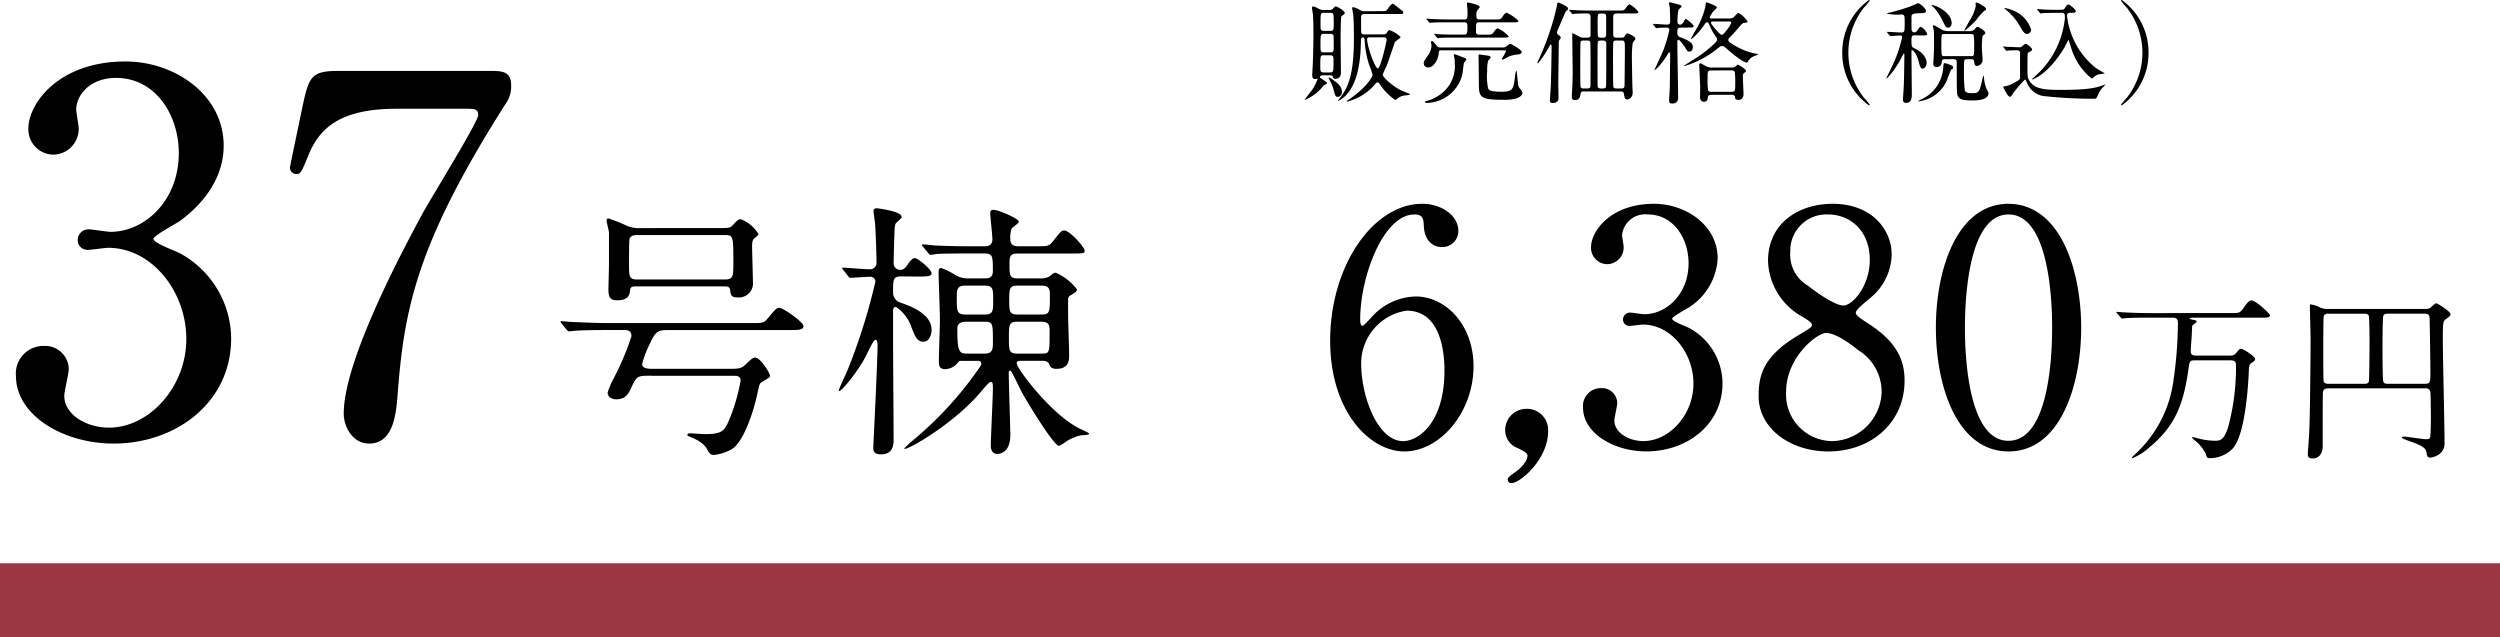 <svg xmlns="http://www.w3.org/2000/svg" width="271" height="69.057" viewBox="0 0 271 69.057">
  <g transform="translate(-143 -2046.728)">
    <path d="M0,0H271V8H0Z" transform="translate(143 2107.785)" fill="#9a3742"/>
    <g data-name="グループ 1247">
      <path d="M13.608-40.392c-7.344,0-10.53,4.644-10.53,7.236a2.739,2.739,0,0,0,2.7,2.862,2.79,2.79,0,0,0,2.754-2.862c0-.324-.27-1.728-.27-2,0-1.566,1.458-3.456,4.32-3.456,4.266,0,6.8,4,6.8,8.154,0,5.184-3.726,8.532-7.4,8.532-.378,0-2-.27-2.322-.27A1.168,1.168,0,0,0,8.424-21.06a1.053,1.053,0,0,0,1.188,1.08c.324,0,1.836-.216,2.106-.216,4.752,0,8.478,4.752,8.478,9.882,0,5.238-4.05,9.612-8.37,9.612-2.538,0-4.86-1.458-4.86-3.456,0-.432.486-2.43.486-2.862A2.549,2.549,0,0,0,4.806-9.558a2.988,2.988,0,0,0-3.078,3.24c0,4.32,5.184,7.344,10.584,7.344,6.8,0,12.744-4.482,12.744-11.394a10.6,10.6,0,0,0-5.454-9.18c-.432-.27-2.97-1.134-2.97-1.62,0-.324,2.376-1.62,2.808-1.89,2.97-2.16,4.806-5.022,4.806-8.208C24.246-36.774,18.954-40.392,13.608-40.392Zm22.95,1.026c-2.808,0-3.078.7-3.726,3.672-.162.81-1.4,6.642-1.4,6.8a.681.681,0,0,0,.7.7c.432,0,.54-.162,1.242-1.89,1.188-3.024,3.4-5.184,9.612-5.184h7.452c.972,0,1.4,0,1.4.7s-5.076,8.91-5.994,10.584C44.01-20.574,37.26-8.154,37.26-2.214c0,1.35.918,3.24,2.754,3.24,2.646,0,2.916-3.24,3.078-5.184.7-9.342,2.052-16.47,11.718-31.644a3.2,3.2,0,0,0,.594-2.052c0-1.512-1.08-1.512-2.268-1.512ZM69.318-22.33a3.147,3.147,0,0,1-1.508-.319,16.982,16.982,0,0,0-1.827-.725c-.087,0-.232.029-.232.174,0,.232.232,1.1.261,1.3v3.567c0,.435-.058,2.262-.058,2.639,0,.87.2,1.189.957,1.189,1.247,0,1.334-.638,1.392-1.073.029-.435.319-.435.667-.435h9.541c.261,0,.609,0,.638.406.058.464.087.783.725.783a1.537,1.537,0,0,0,1.74-1.74c0-.58-.087-3.19-.087-3.712,0-.58.058-.7.145-.841.058-.087.551-.435.551-.551a3.815,3.815,0,0,0-1.914-1.624c-.29,0-.377.116-.87.638-.29.319-.435.319-1.653.319Zm9.222.754c.928,0,.957.058.957,2.871,0,1.566,0,1.943-.9,1.943h-9.57c-.841,0-.841-.377-.841-1.711,0-.406,0-2.523.058-2.7.174-.406.58-.406.87-.406ZM79.5-6.322c.348,0,.783,0,.783.522a20.5,20.5,0,0,1-1.1,3.915C78.569-.348,78.366,0,76.394,0c-.232,0-1.479-.087-1.624-.087-.087,0-.261.029-.261.174,0,.087.087.116.348.232,1.392.551,1.682,1.1,1.856,1.45.232.377.348.493.667.493a5.049,5.049,0,0,0,1.914-.609c1.276-.725,2.378-4.031,2.784-5.945.232-1.1.261-1.218.522-1.363.783-.464.87-.493.87-.667,0-.261-1.015-1.972-1.624-1.972-.232,0-.319.087-1.1.812-.406.406-.812.406-2.03.406H70.681c-.87,0-1.073-.232-1.073-.551a11.53,11.53,0,0,1,.754-2c.725-1.566.87-1.653,2.233-1.653H85.529c1.044,0,1.566,0,1.566-.435s-2.2-1.972-2.61-1.972c-.29,0-.406.116-1.276,1.16-.406.493-.551.493-1.856.493H66.128c-1.363,0-2.581-.058-4-.116-.174,0-1.073-.087-1.276-.087-.058,0-.087,0-.087.058s0,.058.116.2l.551.667c.116.116.174.174.261.174s.522-.058.609-.058c.348-.029,1.131-.087,3.683-.087h1.624c.319,0,.841,0,.841.667a28.782,28.782,0,0,1-1.885,4.495,8.746,8.746,0,0,0-.7,1.624c0,.319.261.725.957.725,1.073,0,1.363-.725,1.682-1.421.464-1.015.667-1.131,1.653-1.131Zm25.549-10.556a2.787,2.787,0,0,1-1.363-.29,8.865,8.865,0,0,0-1.653-.841c-.261,0-.29.232-.29.464,0,.725.145,4.321.145,5.133,0,.638-.116,3.8-.116,4.5,0,.58.116.87.7.87a1.787,1.787,0,0,0,1.392-.754.426.426,0,0,1,.406-.145H106c.2,0,.377.087.377.319,0,.087-.029.116-.2.406A38.916,38.916,0,0,1,99.217.464a15.19,15.19,0,0,0-1.189,1.073c0,.058.029.058.087.058.522,0,5.452-2.871,8.207-6.177.2-.232.9-1.073,1.044-1.073.261,0,.261.174.261.841S107.4.7,107.4,1.218c0,.58.232.928.7.928.58,0,1.421-.406,1.421-2.059,0-.58-.174-5.742-.174-6.815a.155.155,0,0,1,.145-.145c.116,0,.232.2,1.16,2.117.319.667,3.538,6.032,4.147,6.032A4.053,4.053,0,0,0,115.6.783,5.368,5.368,0,0,1,117.11.145c.145-.029.957-.029.957-.174,0-.116-.754-.435-.812-.464-3.132-1.392-7.047-6.612-7.047-7.192,0-.261.261-.261.638-.261h2.146c.377,0,.609.116.7.29.174.406.29.58.841.58,1.363,0,1.363-.986,1.363-1.537,0-.493-.116-3.8-.116-4.437v-1.479a.487.487,0,0,1,.29-.522c.58-.377.667-.406.667-.638a5.674,5.674,0,0,0-2.291-1.8c-.2,0-.232.029-.609.348a1.792,1.792,0,0,1-1.073.261H110.3c-.87,0-.87-.348-.87-1.508,0-.812,0-1.189.928-1.189H116.1c1.334,0,1.479,0,1.479-.319,0-.348-1.624-2.175-2.2-2.175-.319,0-.406.116-1.276,1.218-.406.493-.551.493-1.856.493h-1.8c-.377,0-.928-.029-.928-.754a2.831,2.831,0,0,1,.145-1.16c.087-.145.783-.58.783-.754,0-.319-2.175-1.276-2.726-1.276-.377,0-.377.174-.377.348,0,.406.232,2.378.232,2.842,0,.754-.609.754-.9.754h-1.392c-1.363,0-2.552-.029-3.973-.087-.174-.029-1.073-.116-1.276-.116-.058,0-.116.029-.116.087,0,.029.029.058.145.174l.551.667c.087.116.145.2.261.2a4.4,4.4,0,0,0,.609-.087c.29-.029,1.1-.058,3.654-.058H106.7c.9,0,.928.261.928,1.885,0,.812-.522.812-.9.812Zm1.682.783c.928,0,.928.377.928,1.566s0,1.566-.928,1.566h-2.059c-.957,0-.957-.377-.957-1.8,0-.87,0-1.334.928-1.334Zm6.206,3.915c.812,0,.841.464.841.986,0,2.407,0,2.465-.841,2.465h-2.7c-.87,0-.87-.377-.87-1.74,0-1.334,0-1.711.87-1.711Zm-.029-3.915c.9,0,.9.464.9,1.16,0,1.682,0,1.972-.9,1.972H110.3c-.9,0-.9-.377-.9-1.566s0-1.566.9-1.566Zm-6.177,3.915c.9,0,.9.2.9,2.175,0,.754,0,1.276-.9,1.276h-2c-.812,0-.957-.406-.957-2.726,0-.638.58-.725.87-.725Zm-7.192-4.9c.841,0,1.45,0,1.45-.348,0-.406-1.479-1.653-1.827-1.653-.29,0-.609.464-.783.725-.29.406-.464.551-.783.551a.707.707,0,0,1-.725-.7c0-.551.058-2.61.087-3.335.029-.783.087-.957.2-1.073.522-.464.58-.522.58-.638,0-.609-2.61-.928-2.668-.928-.261,0-.377.087-.377.319s.174,1.247.174,1.479c.087,1.421.145,3.364.145,4.031a.7.7,0,0,1-.754.783c-.464,0-2.465-.174-2.871-.174-.029,0-.087,0-.087.058s0,.058.116.2l.522.667c.087.116.145.174.232.174.232,0,1.856-.116,2.175-.116a.545.545,0,0,1,.551.522,64.5,64.5,0,0,1-3.045,9.657c-.145.348-.928,2-.928,2.146,0,.522,2.262-2.262,3.016-3.886.2-.406.754-1.6.957-1.6.232,0,.232.464.232.58,0,1.74-.464,10.962-.464,11.049,0,.377,0,.783.87.783,1.334,0,1.334-1.189,1.334-1.566,0-1.682-.058-9.077-.058-10.585v-3.48c.029-.116.029-.348.319-.348a4.27,4.27,0,0,1,1.682,2.233c.406,1.015.609,1.537,1.305,1.537.638,0,.87-.812.87-1.276,0-1.8-2.378-2.61-3.451-2.987a1.113,1.113,0,0,1-.725-1.015c0-1.508,0-1.8.9-1.8Z" transform="translate(143 2093.785)"/>
      <path d="M10.465-16.135a6.609,6.609,0,0,0-4.9,2.38c-.7.7-.77.805-.875.805-.245,0-.245-.56-.245-.7,0-4.655,2.52-11.375,5.88-11.375.91,0,.98.49,1.015,1.19.07,1.96,1.3,2.345,1.925,2.345a1.738,1.738,0,0,0,1.82-1.75c0-1.645-1.785-2.94-3.92-2.94C5.88-26.18,1.19-19.5,1.19-11.34,1.19-3.64,5.5.665,9.24.665c3.85,0,7.49-4.235,7.49-9.24C16.73-13.055,13.72-16.135,10.465-16.135Zm-.98,1.54c3.78,0,4.095,4.725,4.095,6.475,0,5.74-2.87,7.665-4.48,7.665-2.765,0-4.55-4.83-4.55-8.435A5.787,5.787,0,0,1,9.485-14.6ZM20.44,3.71a.373.373,0,0,0,.42.385c.91,0,3.955-2.555,3.955-5.635A2.288,2.288,0,0,0,22.47-3.955a2.307,2.307,0,0,0-2.31,2.31,2.061,2.061,0,0,0,1.4,1.96c.665.35,1.015.525,1.015.8,0,.63-.735,1.4-1.365,1.82C20.475,3.465,20.44,3.535,20.44,3.71ZM36.295-26.18c-4.76,0-6.825,3.01-6.825,4.69a1.775,1.775,0,0,0,1.75,1.855,1.809,1.809,0,0,0,1.785-1.855c0-.21-.175-1.12-.175-1.295a2.517,2.517,0,0,1,2.8-2.24c2.765,0,4.41,2.59,4.41,5.285,0,3.36-2.415,5.53-4.795,5.53-.245,0-1.3-.175-1.505-.175a.757.757,0,0,0-.805.735.682.682,0,0,0,.77.7c.21,0,1.19-.14,1.365-.14,3.08,0,5.5,3.08,5.5,6.4,0,3.4-2.625,6.23-5.425,6.23-1.645,0-3.15-.945-3.15-2.24,0-.28.315-1.575.315-1.855A1.652,1.652,0,0,0,30.59-6.2,1.937,1.937,0,0,0,28.6-4.1c0,2.8,3.36,4.76,6.86,4.76,4.41,0,8.26-2.905,8.26-7.385a6.872,6.872,0,0,0-3.535-5.95c-.28-.175-1.925-.735-1.925-1.05,0-.21,1.54-1.05,1.82-1.225a6.7,6.7,0,0,0,3.115-5.32C43.19-23.835,39.76-26.18,36.295-26.18ZM47.635-5.32c0,3.43,3.36,5.985,7.56,5.985,4.62,0,8.26-3.115,8.26-7.665,0-1.96-.6-4.025-3.815-6.125-1.19-.77-1.47-.98-1.47-1.26,0-.385,1.47-1.47,1.715-1.715a6.188,6.188,0,0,0,2.17-4.55c.035-2.555-2-5.53-6.4-5.53-3.64,0-7,2.065-7,6.195a7.145,7.145,0,0,0,3.745,6.055c.805.49,1.015.7,1.015.875,0,.245-.14.315-1.4,1.085C48.09-9.66,47.635-7.56,47.635-5.32ZM60.97-5.775a5.489,5.489,0,0,1-5.355,5.32,5.051,5.051,0,0,1-5-5.355c0-3.745,3.36-6.37,4.34-6.37,1.155,0,3.08,1.54,3.465,1.855A5.3,5.3,0,0,1,60.97-5.775Zm-9.9-15.19a3.919,3.919,0,0,1,4.1-4.06c2.345,0,4.515,1.715,4.515,4.935,0,2.8-1.855,4.935-2.87,4.935-.77,0-2.485-1.085-3.815-2.135A3.894,3.894,0,0,1,51.065-20.965ZM82.6-12.74c0-6.16-2.205-13.4-7.875-13.44-5.5,0-7.875,6.93-7.875,13.44C66.85-6.3,69.195.665,74.725.665,80.36.665,82.6-6.545,82.6-12.74Zm-3.15,0c0,1.82-.07,12.25-4.725,12.25C70-.455,70-11.305,70-12.74c0-1.785.07-12.285,4.725-12.285C79.45-25.025,79.45-14.21,79.45-12.74ZM98.734-9.215c.494,0,.646.114.646.57a24.689,24.689,0,0,1-.874,6.764c-.475,1.387-.874,1.387-1.463,1.387A7.948,7.948,0,0,1,95.466-.7c-.114-.019-.646-.19-.76-.19-.019,0-.076,0-.076.038,0,.076.038.114.361.38a4.218,4.218,0,0,1,1.1,1.368c.152.456.171.494.437.494A3.421,3.421,0,0,0,99.1.266c1.349-1.653,1.615-7.2,1.653-7.885.038-1.007.038-1.121.323-1.311.266-.19.38-.266.38-.437,0-.266-1.292-1.1-1.52-1.1-.133,0-.19.038-.57.494-.228.247-.418.247-.8.247H95.048c-.532,0-.57-.247-.57-.456,0-.228.076-1.33.1-1.6l.057-1.178c.019-.076.475-.342.475-.456s-.076-.133-.4-.19c-.323-.076-.342-.076-.342-.133,0-.095.209-.095.342-.095h7.334c.627,0,1.026,0,1.026-.266,0-.152-1.52-1.6-2.014-1.6-.266,0-.4.171-.874.836-.38.532-.475.532-1.349.532H89.918c-.874,0-1.729-.038-2.6-.076-.114,0-.7-.057-.836-.057-.038,0-.076,0-.076.038,0,.019.019.038.1.133l.361.418c.076.1.095.133.171.133.057,0,.342-.038.4-.038.665-.057,1.976-.057,2.394-.057H92.5c.513,0,.589.228.589.646a45.317,45.317,0,0,1-.475,6.08,13.185,13.185,0,0,1-4.294,8.189c-.057.057-.228.228-.228.285a.041.041,0,0,0,.038.038A5.714,5.714,0,0,0,89.918.285c3.135-2.546,3.838-5.187,4.351-8.8.1-.608.1-.7.722-.7Zm21.147,3.04a.494.494,0,0,1,.57.38c.038.152.057,2.489.057,2.869,0,.418-.019,1.767-.076,2.052-.057.209-.285.209-.475.209-.38,0-2.109-.285-2.356-.285-.1,0-.228,0-.228.095,0,.114.114.152,1.121.513.551.209,1.425.513,1.52,1.026.076.513.114.646.437.646.1,0,1.539-.19,1.539-1.539,0-1.767-.19-9.614-.19-11.172,0-2.033.038-2.071.342-2.3.4-.3.494-.361.494-.551,0-.266-1.406-1.159-1.52-1.159s-.228.076-.513.342c-.209.209-.285.266-.893.266H109.488a1.95,1.95,0,0,1-.969-.152,3.781,3.781,0,0,0-1.026-.342c-.1,0-.1.095-.1.228,0,.551.076,3.04.076,3.553,0,.19-.038,8.474-.171,10.488-.019.3-.133,1.881-.133,1.919,0,.247,0,.513.57.513.171,0,1.045-.076,1.045-1.368,0-2.964,0-5.149.019-5.7.019-.513.342-.532.627-.532Zm-10.488-.494c-.114,0-.456,0-.513-.3-.038-.171-.038-2.907-.038-3.306,0-.456,0-3.629.057-3.762a.5.5,0,0,1,.494-.228h3.895c.209,0,.38,0,.494.228.057.133.076,2.318.076,2.679,0,.456-.019,4.313-.076,4.465-.1.209-.3.228-.494.228Zm6.536,0c-.266,0-.475,0-.57-.209-.095-.19-.095-3.173-.095-3.648,0-.494,0-3.344.095-3.534.1-.209.323-.209.57-.209h3.8c.3,0,.551,0,.627.323.038.228.1,5.7.1,5.966,0,1.178,0,1.311-.665,1.311Z" transform="translate(286 2095)"/>
      <path d="M3.156-2.112c.168,0,.276.024.336.18.036.108.072.2.228.2.636,0,.636-.516.636-.72S4.32-6.156,4.32-6.288c0-.264.024-2.112.084-2.22a2.526,2.526,0,0,1,.264-.2.22.22,0,0,0,.108-.156c0-.228-.816-.708-.96-.708-.1,0-.132.036-.288.2a.468.468,0,0,1-.408.18H2.508A.975.975,0,0,1,1.992-9.3c-.4-.216-.492-.264-.672-.264-.1,0-.1.108-.1.144,0,.12.1.66.108.768.012.288.048.72.048,1.872,0,.7,0,1.272-.06,3.24,0,.216-.072,1.236-.072,1.38,0,.2.036.456.288.456.036,0,.24-.048.252-.048.036,0,.036.036.036.048A4.489,4.489,0,0,1,1.008-.24c-.084.108-.6.78-.6.816A4.807,4.807,0,0,0,2.424-.936a.937.937,0,0,1,.324-.216c.036-.012.1-.048.1-.108,0-.156-.78-.552-.78-.636,0-.2.3-.216.36-.216ZM3.216-6.6a.335.335,0,0,1,.336.168c.024.084.024.96.024,1.092,0,.588,0,.744-.36.744H2.5c-.36,0-.36-.18-.36-.708,0-1.212,0-1.3.372-1.3Zm0-2.28c.36,0,.36.072.36,1.236,0,.576,0,.72-.36.72h-.7c-.372,0-.372-.168-.372-.7,0-1.188,0-1.26.372-1.26Zm-.024,4.6c.36,0,.36.216.36.492,0,1.3,0,1.368-.372,1.368h-.7c-.36,0-.36-.18-.36-.636,0-1.128,0-1.224.372-1.224Zm3.7-4.776a.87.87,0,0,1-.468-.12,1.661,1.661,0,0,0-.744-.312c-.036,0-.108,0-.108.072,0,.1.1.552.108.66.084.708.084,2.34.084,2.664C5.76-2.292,5.2-.84,4.2.42c-.18.228-.192.252-.144.252a2.952,2.952,0,0,0,.912-.684c1.488-1.6,1.536-4.74,1.56-5.856,0-.144.012-.36.192-.36s.192.18.2.252A10.79,10.79,0,0,0,7.4-3.288,10.468,10.468,0,0,1,7.788-2.16C7.788-1.9,7.02-.684,5.136.576,5,.66,4.992.672,4.992.708c0,.012.012.036.048.036a4.287,4.287,0,0,0,.624-.2A5.824,5.824,0,0,0,8.088-1.176a.32.32,0,0,1,.24-.156c.12,0,.192.108.264.216A5.988,5.988,0,0,0,10.248.564c.036,0,.072-.024.168-.1a1.583,1.583,0,0,1,1-.4c.168-.012.42-.036.42-.1,0-.036-.1-.084-.12-.1-.276-.12-.72-.276-.972-.408-.78-.42-1.848-1.308-1.848-1.644A6.327,6.327,0,0,1,9.3-3.108c.168-.408.888-2.556.9-2.592.06-.108.624-.432.624-.564a3.444,3.444,0,0,0-1.188-.744c-.12,0-.156.072-.3.3-.108.168-.336.168-.468.168H6.936c-.24,0-.348-.072-.384-.24-.012-.072-.012-1.44-.012-1.6,0-.252.084-.372.372-.372h3.564c.576,0,.636,0,.636-.168,0-.1-.036-.132-.36-.384-.5-.384-.7-.564-.78-.564-.12,0-.372.312-.48.468-.216.336-.24.336-.792.336ZM9.012-6.228c.084,0,.3,0,.3.264,0,.156-.648,3.108-.96,3.108C8.064-2.856,7.2-5.2,7.2-6.012c0-.18.108-.216.276-.216ZM3.024-1.86c-.024.024,0,.084.048.168A4.4,4.4,0,0,1,3.54-.624c.2.768.24.852.468.852a.481.481,0,0,0,.456-.516c0-.6-.42-.924-.852-1.248C3.552-1.584,3.084-1.932,3.024-1.86ZM19.308-6.516C19-6.516,19-6.756,19-6.888c0-.9,0-.96.36-.96h3.588c.408,0,.648,0,.648-.168a4.381,4.381,0,0,0-1.272-.876c-.156,0-.348.276-.456.432-.192.3-.252.3-.792.3h-1.7c-.336,0-.336-.18-.336-.564a.8.8,0,0,1,.1-.42c.024-.06.264-.288.264-.36s-.12-.2-.408-.276A6.5,6.5,0,0,0,18.12-10c-.1,0-.1.036-.1.12,0,.12.06.72.06.864,0,.756,0,.852-.372.852h-1.86c-.564,0-1.068-.024-1.656-.048-.072,0-.444-.036-.528-.036-.024,0-.036,0-.036.024s0,.024.048.084l.228.264c.048.06.072.084.108.084s.216-.024.252-.024c.312-.024.744-.036,1.524-.036h1.932c.348,0,.348.192.348.516,0,.7-.06.816-.36.816H16.68c-.564,0-1.056-.012-1.644-.036-.072-.012-.444-.048-.528-.048-.024,0-.048.012-.048.036s.012.024.06.072l.228.276c.036.048.06.084.108.084a1.82,1.82,0,0,0,.252-.036c.12,0,.468-.024,1.512-.024h5.292c.384,0,.624,0,.624-.144A3.6,3.6,0,0,0,21.372-7.2c-.144,0-.324.216-.432.384-.2.288-.252.3-.78.3Zm2.772,1.7c.18,0,.18.084.18.084a9.071,9.071,0,0,1-.468.852c0,.06.06.072.1.072a3.57,3.57,0,0,0,.564-.288,2.971,2.971,0,0,1,1.02-.264c.132-.012.48-.048.48-.276S22.836-5.52,22.7-5.52c-.084,0-.4.264-.468.312-.132.084-.216.084-.6.084H15.192a.53.53,0,0,1-.372-.1c-.1-.084-.444-.6-.576-.6a.133.133,0,0,0-.132.132c0,.048.06.288.06.336a1.829,1.829,0,0,1-.336,1.02c-.444.636-.5.708-.5.924a.45.45,0,0,0,.48.456c.612,0,1.068-.876,1.128-1.44.036-.372.036-.42.276-.42Zm-5.232.468a.37.37,0,0,0-.156-.036c-.036,0-.108.012-.108.084a1.854,1.854,0,0,0,.072.276,2.982,2.982,0,0,1,.036.54,3.761,3.761,0,0,1-1.56,3.444,4.324,4.324,0,0,1-1.476.708c-.12.036-.192.048-.192.108s.072.108.168.108A4.037,4.037,0,0,0,17.544-2.34c.024-.156.1-.96.156-1.128.012-.06.252-.288.252-.36,0-.1-.12-.144-.252-.192S17.016-4.284,16.848-4.344Zm2.64-.012c-.144-.024-.216-.024-.216.18,0,.072.012.42.012.5,0,.324.024,1.92.024,2.28,0,1.608,0,1.944,2.568,1.944A4.818,4.818,0,0,0,23.412.384c.072-.024.624-.24.624-.588a1.453,1.453,0,0,0-.324-.528.81.81,0,0,1-.156-.42c-.132-1.308-.144-1.464-.2-1.464a2.09,2.09,0,0,0-.12.588c-.18,1.428-.216,1.7-1.488,1.7-.948,0-1.32-.1-1.428-.348a5.962,5.962,0,0,1-.108-1.872,3.992,3.992,0,0,1,.1-1.128c.036-.06.276-.3.276-.372,0-.108-.144-.156-.228-.18C20.232-4.26,19.632-4.32,19.488-4.356ZM30.6-6.192a.664.664,0,0,1-.4-.12c-.108-.048-.7-.36-.732-.36s-.036.012-.036.132c0,.66.048,3.564.048,4.152,0,.084-.012.72-.036,1.452-.012.18-.06,1.032-.06,1.152,0,.144,0,.36.348.36.5,0,.552-.348.588-.624.036-.312.2-.312.324-.312h4.08c.108,0,.264,0,.312.264.072.468.1.6.36.6.2,0,.588-.192.588-.768,0-.12-.036-.624-.036-.732C35.928-1.8,35.9-3.66,35.9-3.84a11.833,11.833,0,0,1,.084-1.776c.036-.084.3-.384.3-.468,0-.228-.792-.576-.852-.576-.132,0-.168.072-.336.336-.06.108-.156.132-.336.132h-.528c-.216,0-.36-.036-.36-.36v-1.9c0-.348.24-.36.42-.36h1.668c.4,0,.648,0,.648-.156a2.66,2.66,0,0,0-.96-.828c-.108,0-.144.048-.468.468-.156.2-.216.2-.768.2H31.308c-.672,0-1.3-.024-1.644-.048-.084,0-.456-.036-.528-.036a.032.032,0,0,0-.036.036c0,.012,0,.012.048.072l.228.276c.048.048.072.084.108.084s.216-.036.252-.036c.312-.024,1.164-.036,1.188-.036.492,0,.492.132.492.552V-6.42c-.024.18-.168.228-.36.228ZM32.52-.684c-.18,0-.3-.048-.336-.228-.012-.1-.012-2.916-.012-3.228,0-.2,0-1.488.036-1.584.06-.156.24-.156.312-.156h.252c.228,0,.348.084.348.324v1.944c0,.372,0,2.676-.036,2.772-.06.156-.24.156-.312.156Zm.264-8.124c.324,0,.324.216.324.4v1.728c0,.288,0,.492-.324.492H32.52a.3.3,0,0,1-.3-.144c-.036-.084-.036-1.176-.036-1.392,0-1,0-1.08.336-1.08ZM30.648-.684a.288.288,0,0,1-.312-.156c-.036-.1-.036-1.74-.036-1.968,0-.372,0-2.82.036-2.916.06-.156.24-.156.312-.156h.42c.072,0,.252,0,.312.156.036.1.036,1.92.036,2.292,0,.276,0,2.424-.012,2.532-.036.216-.24.216-.336.216Zm3.564,0c-.072,0-.264,0-.324-.156-.036-.1-.036-2.832-.036-3.144,0-.36,0-1.644.036-1.74.06-.156.24-.156.324-.156h.576c.348,0,.348.1.348,1,0,1.008-.024,2.928-.036,3.864,0,.24-.1.336-.348.336ZM27.78-6.672a.433.433,0,0,1,.036-.252c0-.012.42-.972.5-1.164.348-.84.4-.936.468-1,.168-.132.192-.156.192-.264,0-.24-1.02-.648-1.056-.648-.12,0-.132.108-.156.384A28.3,28.3,0,0,1,25.8-3.828a3.426,3.426,0,0,0-.144.324c0,.036.024.1.072.1a11.306,11.306,0,0,0,1.14-1.7c.108-.216.18-.348.24-.348.084,0,.084.24.084.276,0,.54-.06,4.068-.1,4.536-.036.42-.084,1.08-.084,1.272,0,.072,0,.264.264.264.348,0,.672-.144.672-.5,0-.216-.024-1.248-.024-1.488,0-.636.048-3.768.048-4.476a.789.789,0,0,1,.048-.336c.156-.2.168-.216.168-.276,0-.1-.06-.168-.192-.264A.7.7,0,0,1,27.78-6.672Zm16.728-1.6c-.072,0-.18-.012-.18-.144a4.873,4.873,0,0,1,.336-.552c.048-.084.444-.4.444-.492,0-.2-1.08-.552-1.1-.552-.1,0-.1.024-.108.276A8.423,8.423,0,0,1,42.72-6.864c-.024.036-.468.852-.456.852a.889.889,0,0,0,.3-.2A7.365,7.365,0,0,0,43.812-7.68c.072-.108.108-.168.228-.168a.214.214,0,0,1,.192.132,6.785,6.785,0,0,0,.792,1.464.351.351,0,0,1,.1.252.389.389,0,0,1-.108.276,12.532,12.532,0,0,1-2,1.632c-.228.156-1.488.936-1.488.96s.036.024.06.024A10.326,10.326,0,0,0,45.2-5.028c.312-.24.324-.252.48-.252s.192.012.624.4c1.392,1.212,1.944,1.4,2.052,1.4.048,0,.084-.06.108-.1a1.409,1.409,0,0,1,.72-.624c.072-.036.372-.108.372-.168s-.072-.06-.168-.072a6.672,6.672,0,0,1-2.124-.768c-.912-.492-.912-.624-.912-.732a.269.269,0,0,1,.084-.2c.432-.432.984-1.068,1.02-1.116.4-.468.444-.516.684-.54.108-.012.288-.024.288-.156a2.97,2.97,0,0,0-.972-.924c-.1,0-.42.384-.5.456a.851.851,0,0,1-.54.156Zm1.968.324c.06,0,.192,0,.192.156a3.516,3.516,0,0,1-.468.756c-.4.492-.432.54-.552.54-.252,0-1.176-1.176-1.176-1.284s.072-.168.2-.168ZM46.74,0c.264,0,.336.18.336.264.012.156.048.288.384.288C48,.552,48,0,48-.132,48-.192,47.928-1.7,47.928-2c0-.2.012-.264.156-.372.12-.108.18-.144.18-.228,0-.18-.8-.66-.888-.66-.06,0-.264.216-.312.24a.637.637,0,0,1-.324.072H44.592a1.329,1.329,0,0,1-.756-.2c-.4-.228-.432-.252-.528-.252s-.108.084-.108.18c0,.06.1,2.34.1,2.364,0,.2-.024,1.092,0,1.272a.42.42,0,0,0,.42.348c.36,0,.4-.336.408-.456.036-.276.2-.3.372-.3Zm-.024-2.64a.375.375,0,0,1,.336.144A9.463,9.463,0,0,1,47.1-1.26c0,.84,0,.936-.384.936H44.484a.361.361,0,0,1-.324-.132A7.741,7.741,0,0,1,44.1-1.7c0-.84,0-.936.384-.936ZM41.964-7.284c.372,0,.636,0,.636-.156s-.78-.78-.852-.78-.084.048-.3.408a.414.414,0,0,1-.324.216.284.284,0,0,1-.288-.288,7.038,7.038,0,0,1,.108-1.308c.048-.072.336-.312.336-.384,0-.12-.132-.156-.384-.228-.144-.036-.78-.216-.876-.216-.072,0-.108.024-.108.084a3.84,3.84,0,0,0,.084.4c.036.456.048,1.128.048,1.572,0,.12,0,.36-.324.36-.228,0-1.392-.084-1.512-.084a.038.038,0,0,0-.036.036.183.183,0,0,0,.048.072l.228.276c.048.06.072.084.108.084a1.592,1.592,0,0,0,.252-.036c.036,0,.444-.024.912-.024a.251.251,0,0,1,.24.252,15.431,15.431,0,0,1-.66,2.22c-.132.348-.972,2.124-.972,2.136,0,.084.672-.432,1.488-1.776.06-.108.072-.132.12-.132a.1.1,0,0,1,.108.108c0,.876-.036,3.384-.036,3.54S39.936.5,39.936.6c0,.264.06.348.36.348a.58.58,0,0,0,.612-.684c0-.936-.084-5.064-.084-5.9,0-.216,0-.312.132-.312s.528.564.684.756c.216.4.288.516.492.516s.372-.2.372-.5c0-.36-.24-.648-1.38-1.068a.441.441,0,0,1-.3-.42c0-.432,0-.612.372-.612Zm17.4,2.724a7.859,7.859,0,0,1,1.728-4.932,5.532,5.532,0,0,0,.588-.708.08.08,0,0,0-.084-.072A6.97,6.97,0,0,0,58.7-4.56,6.97,6.97,0,0,0,61.6,1.152a.08.08,0,0,0,.084-.072,5.533,5.533,0,0,0-.588-.708A7.859,7.859,0,0,1,59.364-4.56Zm11.364.7c.384,0,.384.216.384.36,0,2.04,0,2.688.024,3.18.036.792.42.936,1.692.936.384,0,1.728,0,1.728-.816a2.59,2.59,0,0,0-.2-.408,3.758,3.758,0,0,1-.288-1.212c-.024-.168-.036-.252-.072-.252s-.24,1.008-.3,1.2c-.192.624-.336.7-.948.7-.228,0-.636,0-.756-.288a15.309,15.309,0,0,1-.1-2.184,9.781,9.781,0,0,1,.036-1.068c.06-.144.24-.144.324-.144h.4c.324,0,.336.144.36.36.048.348.18.372.288.372a.668.668,0,0,0,.612-.744c0-.12-.072-.9-.072-1.044a9.186,9.186,0,0,1,.072-1.464c.06-.06.2-.168.24-.2a.193.193,0,0,0,.06-.132c0-.192-.66-.648-.852-.648-.1,0-.108.024-.312.264a.892.892,0,0,1-.72.192H70.212a1.349,1.349,0,0,1-.828-.228c-.624-.36-.684-.4-.78-.4-.072,0-.084.012-.084.108a4.049,4.049,0,0,0,.108.408c.024.156.024,1.716.024,1.98s-.084,1.6-.084,1.668a.328.328,0,0,0,.36.36.521.521,0,0,0,.552-.54c.024-.216.084-.312.348-.312Zm1.9-2.724c.12,0,.276,0,.324.144A9.547,9.547,0,0,1,73-5.232c0,1.044,0,1.044-.372,1.044H69.816c-.132,0-.288,0-.336-.144a10.439,10.439,0,0,1-.036-1.212c0-1.044,0-1.044.372-1.044Zm-5.364.156c.42,0,.648,0,.648-.168a1.464,1.464,0,0,0-.7-.768c-.1,0-.156.072-.384.4-.108.156-.192.2-.324.2a.3.3,0,0,1-.288-.252c-.012-.06-.012-.972-.012-1.464,0-.252.2-.348.9-.36.468-.012.672-.024.672-.264s-.684-.828-.864-.828c-.336.156-.684.3-.9.384A20.541,20.541,0,0,1,63.8-8.9a1.083,1.083,0,0,0-.3.1,5.208,5.208,0,0,0,1.2.12c.1,0,.372-.024.432-.024.336,0,.336.216.336.828,0,1.02,0,1.128-.384,1.128-.228,0-1.284-.072-1.488-.072-.024,0-.048,0-.048.024s0,.024.048.084l.24.276c.036.048.06.072.1.072.12,0,.852-.06,1-.06.168,0,.252.036.252.192A14.07,14.07,0,0,1,64-2.88c-.072.168-.516,1.032-.516,1.1,0,.012.012.024.048.024a9.578,9.578,0,0,0,1.7-2.5c.048-.084.108-.192.132-.192.072,0,.072.1.072.12,0,.108-.036,2.532-.048,2.916,0,.3-.108,1.848-.108,1.884,0,.252.06.408.348.408.612,0,.612-.6.612-.984,0-.528-.036-3.936-.036-4.6,0-.084.012-.132.072-.132.144,0,.564.564.732,1.32.132.552.24.684.408.684.228,0,.432-.312.432-.648,0-.3-.216-1.044-1.332-1.56-.312-.144-.312-.228-.312-.924,0-.444.108-.48.432-.48Zm2.2-2.868a3.067,3.067,0,0,0-1.044-.444c-.012,0-.048.012-.048.036a1.829,1.829,0,0,0,.216.2A6.145,6.145,0,0,1,69.6-7.98c.264.54.312.708.588.708.252,0,.372-.288.372-.5C70.56-8.076,70.428-8.7,69.456-9.3ZM73.8-9.744A1.905,1.905,0,0,0,73.236-10c-.072,0-.084.024-.084.084,0,.036.024.24.024.276A4.483,4.483,0,0,1,72.48-8c-.072.132-.54.984-.54,1.008s.012.048.036.048A11.472,11.472,0,0,0,73.224-8.1a7.37,7.37,0,0,1,.852-.984c.192-.1.216-.108.216-.2C74.292-9.444,74.052-9.588,73.8-9.744ZM70.248-3.3a1.391,1.391,0,0,0-.444-.12c-.12,0-.12.048-.156.456A4.062,4.062,0,0,1,67.2.528,2.785,2.785,0,0,0,66.924.7c0,.024.012.024.024.024a2.236,2.236,0,0,0,.324-.06,3.784,3.784,0,0,0,2.82-2.352,9.105,9.105,0,0,1,.42-1.032c.168-.108.2-.12.2-.228C70.716-3.1,70.656-3.156,70.248-3.3Zm6.168-1.548c.036.048.06.084.108.084s.216-.036.252-.036c.216-.012.684-.024.816-.024.384,0,.384.192.384.336v2.616c-.024.2-.024.264-.744.624a2.377,2.377,0,0,1-.912.324c-.072.012-.156.024-.156.12,0,.024.468,1.02.7,1.02.132,0,.2-.108.336-.348A13.137,13.137,0,0,1,78.5-1.644c.072,0,.084.036.24.372A2.284,2.284,0,0,0,80.46.132a48.717,48.717,0,0,0,5.568.3c.228,0,.264-.108.4-.432a4.2,4.2,0,0,1,.384-.66c.048-.048.4-.408.4-.432s-.024-.024-.216.048c-.828.324-1.836.516-4.644.516-1.908,0-2.916-.132-3.42-1.092-.12-.216-.156-.36-.156-1.02,0-.228,0-1.812.036-1.884a2.082,2.082,0,0,1,.312-.192c.084-.036.156-.084.156-.192,0-.168-.564-.624-.72-.624a2.4,2.4,0,0,0-.36.276.371.371,0,0,1-.276.108c-.036,0-1.068-.036-1.308-.048-.072,0-.372-.036-.432-.036-.024,0-.048,0-.048.024s.012.036.06.084Zm.924-4.236a3.52,3.52,0,0,0-1-.312c-.036,0-.072.012-.072.036s.024.024.192.156a6.428,6.428,0,0,1,1.4,1.608c.492.828.588,1,.888,1a.445.445,0,0,0,.42-.48A3.265,3.265,0,0,0,77.34-9.084Zm5.148.2c.348,0,.348.228.348.552A9.646,9.646,0,0,1,80.124-2.5c-.132.132-.864.8-.864.816s.012.024.036.024c.084,0,1.788-.576,3.54-3.552.072-.12.372-.756.384-.756s.312.96.36,1.092a6.765,6.765,0,0,0,2.16,3.12.185.185,0,0,0,.132-.072A1.459,1.459,0,0,1,86.46-2.2c.1-.036.7-.084.7-.108s-.828-.492-.972-.6a8.42,8.42,0,0,1-3.12-5.628c0-.216.072-.348.324-.348h.276c.1,0,.348,0,.348-.168,0-.192-.648-.732-.828-.732-.108,0-.12.036-.336.372-.132.2-.216.2-.6.2-.72,0-.744.012-1.632-.024-.12,0-.708-.06-.756-.06a.032.032,0,0,0-.036.036c0,.012,0,.024.048.072L80.1-8.9c.048.048.072.084.108.084a1.821,1.821,0,0,0,.252-.036c.42-.024,1.248-.024,1.524-.024Zm8.748,4.32A7.859,7.859,0,0,1,89.508.372a5.533,5.533,0,0,0-.588.708A.08.08,0,0,0,89,1.152,6.97,6.97,0,0,0,91.9-4.56,6.97,6.97,0,0,0,89-10.272a.08.08,0,0,0-.084.072,5.532,5.532,0,0,0,.588.708A7.859,7.859,0,0,1,91.236-4.56Z" transform="translate(284 2057)"/>
    </g>
  </g>
</svg>
